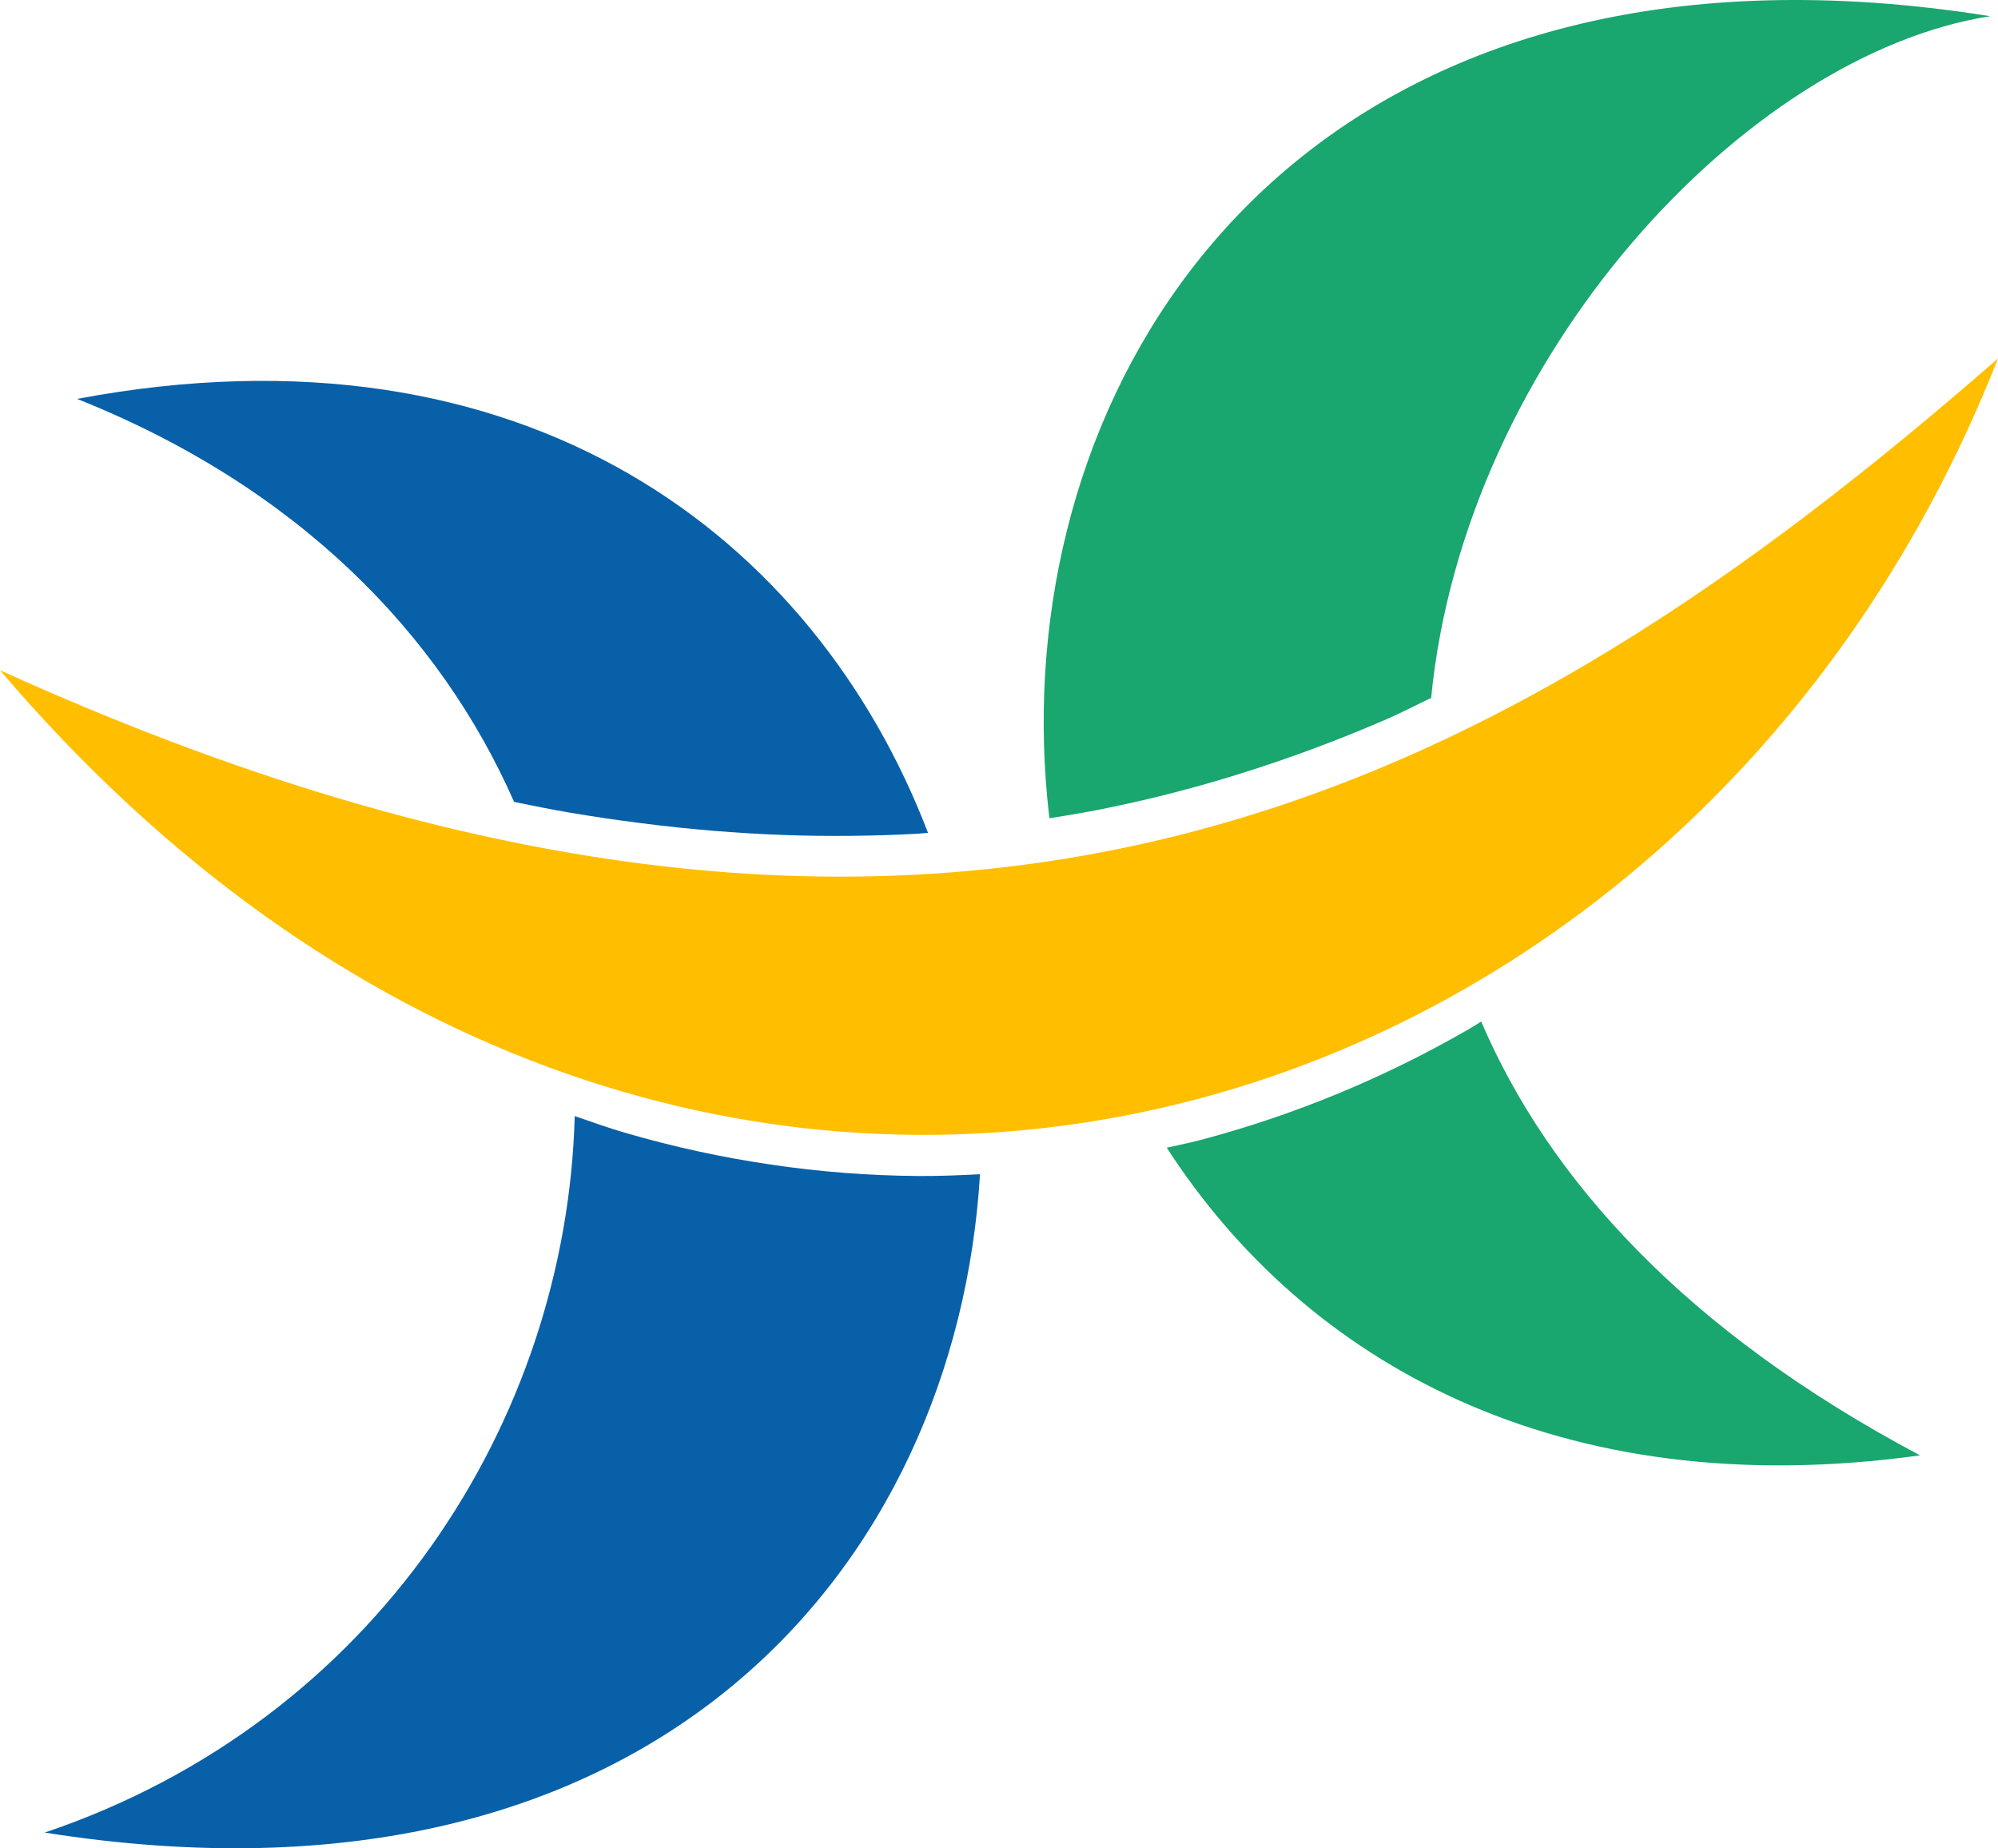 <?xml version="1.0" encoding="UTF-8" standalone="no"?> <svg xmlns:dc="http://purl.org/dc/elements/1.1/" xmlns:cc="http://creativecommons.org/ns#" xmlns:rdf="http://www.w3.org/1999/02/22-rdf-syntax-ns#" xmlns:svg="http://www.w3.org/2000/svg" xmlns="http://www.w3.org/2000/svg" xmlns:sodipodi="http://sodipodi.sourceforge.net/DTD/sodipodi-0.dtd" xmlns:inkscape="http://www.inkscape.org/namespaces/inkscape" width="355" height="328.35" id="svg2" version="1.1" inkscape:version="0.48.4 r9939" sodipodi:docname="Symbol of Hokuto Hokkido.svg"><defs id="defs4"></defs><g inkscape:label="レイヤー 1" inkscape:groupmode="layer" id="layer1" transform="translate(-180.889,-278.157)"><path style="fill:#0860a8;fill-opacity:1;stroke:none" d="m 283.005,476.433 c -1.453,54.076 -35.269,107.413 -94.171,127.289 108.624,17.17 162.019,-47.892 166.181,-116.957 -3.737,0.191 -7.475,0.345 -11.237,0.312 -4.305,-0.037 -8.628,-0.227 -12.954,-0.562 -4.326,-0.335 -8.649,-0.828 -12.985,-1.467 -4.336,-0.639 -8.681,-1.424 -13.016,-2.372 -4.335,-0.948 -8.662,-2.045 -12.985,-3.309 -2.956,-0.864 -5.887,-1.921 -8.833,-2.934 z" id="path3835" inkscape:connector-curvature="0"></path><path style="fill:#0860a8;fill-opacity:1;stroke:none" d="m 345.776,426.117 c -20.061,-52.378 -71.402,-92.091 -151.198,-77.097 39.182,15.606 64.507,41.741 77.659,71.604 3.199,0.645 6.41,1.305 9.551,1.842 4.404,0.753 8.753,1.39 13.047,1.935 4.294,0.546 8.516,0.997 12.704,1.342 4.188,0.345 8.338,0.598 12.423,0.749 4.085,0.152 8.094,0.191 12.08,0.156 3.986,-0.035 7.94,-0.159 11.83,-0.375 0.643,-0.036 1.263,-0.116 1.904,-0.156 z" id="path3812" inkscape:connector-curvature="0"></path><path style="fill:#19a66f;fill-opacity:1;stroke:none" d="m 388.195,482.052 c 24.574,38.031 69.53,63.574 133.843,54.655 -41.712,-22.13 -65.992,-49.076 -77.971,-77.066 -0.807,0.477 -1.591,1.001 -2.403,1.467 -3.733,2.139 -7.518,4.168 -11.362,6.055 -3.843,1.887 -7.731,3.646 -11.674,5.275 -3.943,1.629 -7.955,3.129 -11.986,4.495 -4.031,1.366 -8.096,2.586 -12.204,3.683 -2.064,0.551 -4.162,0.954 -6.243,1.436 z" id="path3856" inkscape:connector-curvature="0"></path><path style="fill:#19a66f;fill-opacity:1;stroke:none" d="m 494.633,278.228 c -94.652,2.598 -135.435,76.796 -127.289,145.299 2.851,-0.457 5.689,-0.915 8.49,-1.467 3.625,-0.715 7.225,-1.505 10.769,-2.372 7.087,-1.735 14.004,-3.782 20.788,-6.087 6.784,-2.305 13.435,-4.889 19.945,-7.71 2.662,-1.154 5.215,-2.512 7.835,-3.746 5.96,-60.764 56,-114.342 99.321,-121.108 -14.209,-2.277 -27.495,-3.149 -39.86,-2.809 z" id="path2998" inkscape:connector-curvature="0"></path><path style="fill:#ffbf00;fill-opacity:1;stroke:none" d="m 180.889,397.225 c 118.763,139.439 298.026,89.615 355,-55.384 -87.571,76.366 -186.155,132.003 -355,55.384 z" id="path3768" inkscape:connector-curvature="0" sodipodi:nodetypes="ccc"></path></g></svg> 